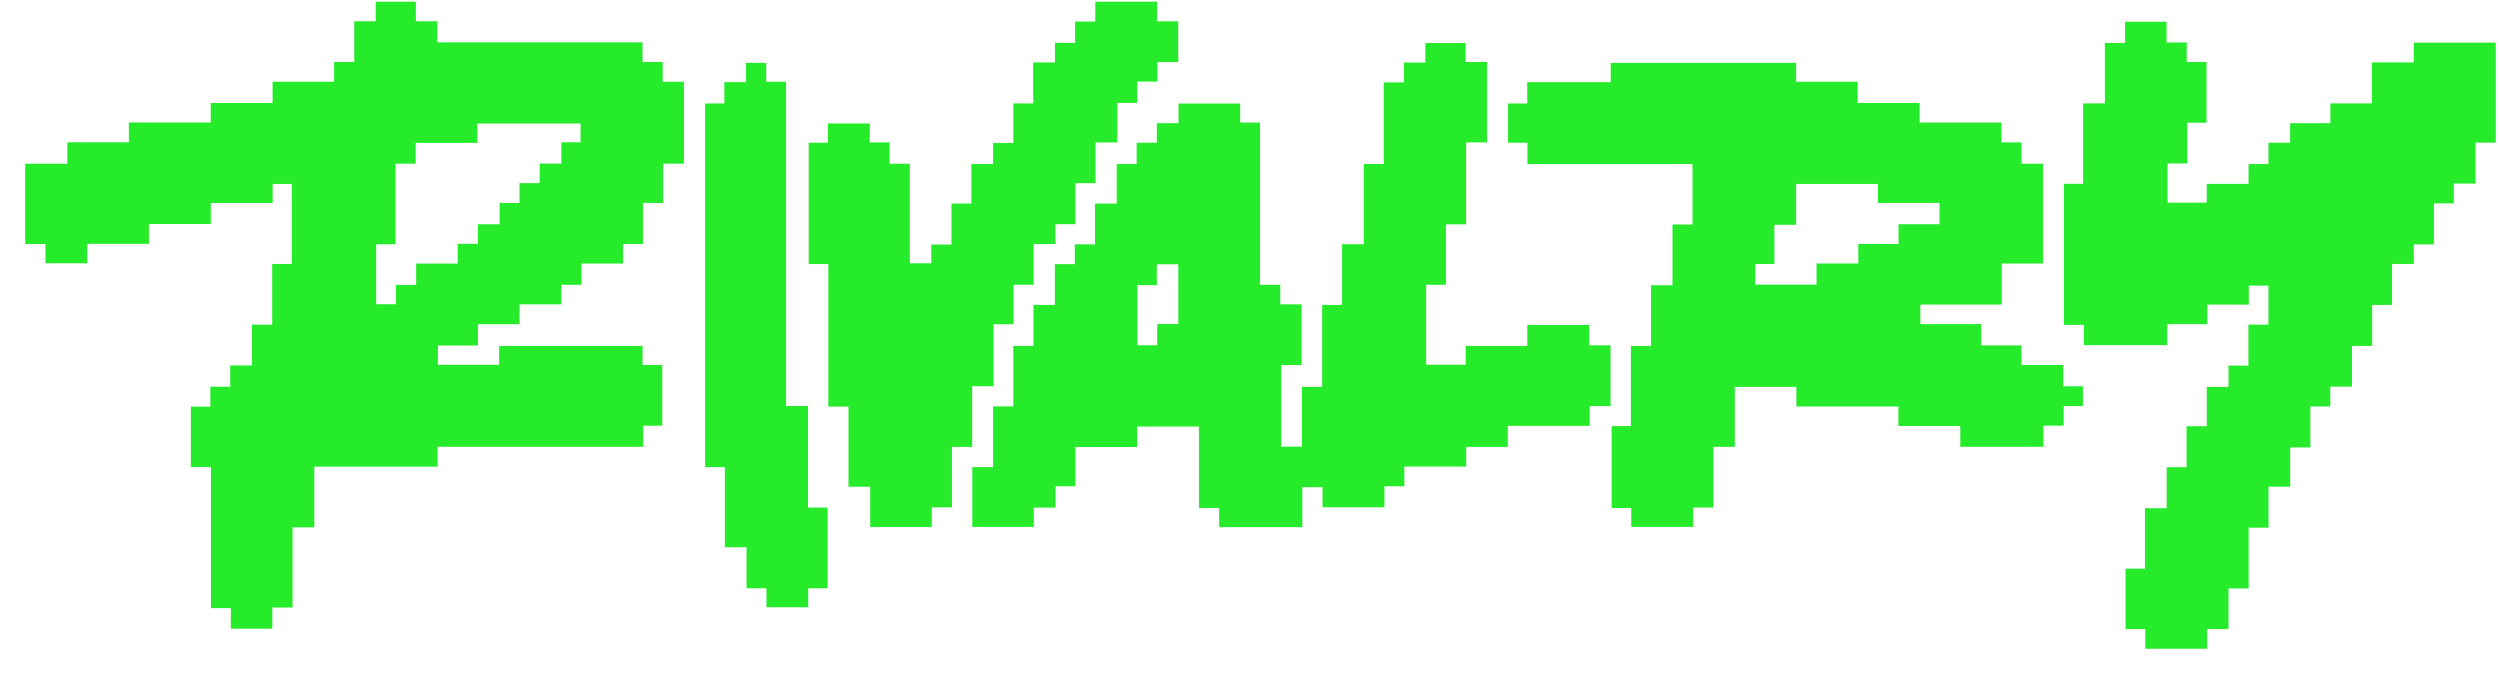 <?xml version="1.0" encoding="UTF-8"?> <svg xmlns="http://www.w3.org/2000/svg" width="85" height="23" viewBox="0 0 85 23" fill="none"><path d="M14.139 0.057V0.724H14.869V1.44H21.846V2.105H22.533V2.778H23.254V5.564H22.547V6.899H21.861V8.294H21.183V8.959H19.771V9.684H19.084V10.348H17.663V11.022H16.251V11.748H14.888V12.403H16.971V11.764H21.848V12.411H22.518V14.475H21.867V15.191H14.881V15.865H10.686V17.93H9.947V20.655H9.26V21.374H7.848V20.676H7.171V15.88H6.489V13.824H7.152V13.15H7.829V12.425H8.568V11.039H9.255V8.974H9.922V6.253H9.271V6.901H7.167V7.617H5.063V8.291H2.967V8.952H1.545V8.299H0.856V5.568H2.289V4.836H4.381V4.164H7.165V3.501H9.268V2.778H11.36V2.106H12.045V0.723H12.774V0.057H14.139ZM13.447 5.563V8.306H12.79V10.342H13.463V9.687H14.149V8.962H15.561V8.289H16.247V7.625H16.986V6.9H17.663V6.226H18.349V5.562H19.088V4.837H19.738V4.2H16.227V4.857H14.133V5.564H13.448L13.447 5.563Z" fill="#25EB2A"></path><path d="M72.939 22.057V21.389H72.269V19.334H72.928V17.279H73.667V15.884H74.344V14.49H75.03V13.155H75.769V12.43H76.446V11.036H77.126V9.711H76.46V10.356H75.048V11.021H73.688V11.735H70.85V11.045H70.174V6.249H70.826V3.515H71.565V1.46H72.252V0.74H73.663V1.444H74.349V2.108H75.023V4.172H74.365V5.558H73.696V6.891H75.028V6.252H76.45V5.579H77.127V4.854H77.865V4.189H79.234V3.516H80.646V2.121H82.068V1.448H84.856V4.848H84.168V6.242H83.43V6.915H82.754V8.309H82.069V8.973H81.33V10.367H80.654V11.761H79.968V13.146H79.23V13.819H78.554V15.213H77.868V16.547H77.13V17.941H76.454V20.005H75.769V21.389H75.04V22.056H72.94L72.939 22.057Z" fill="#25EB2A"></path><path d="M39.339 0.057V0.724H40.061V2.109H39.35V2.774H38.664V3.499H37.987V4.842H37.248V6.227H36.562V7.622H35.885V8.296H35.146V9.681H34.46V11.024H33.783V13.131H33.054V15.196H32.367V17.251H31.681V17.92H29.587V16.549H28.848V13.824H28.163V8.978H27.495V4.853H28.15V4.198H29.571V4.842H30.248V5.567H30.934V8.952H31.663V8.315H32.35V6.92H33.027V5.577H33.766V4.861H34.452V3.517H35.129V2.123H35.868V1.458H36.554V0.733H37.24V0.057H39.34H39.339Z" fill="#25EB2A"></path><path d="M35.136 10.367H35.866V8.981H36.543V8.308H37.23V6.922H37.969V5.578H38.646V4.852H39.333V4.188H40.071V3.521H42.166V4.167H42.843V9.684H43.529V10.348H44.257V12.413H43.56V15.187H44.267V13.154H44.953V10.368H45.63V8.303H46.369V5.577H47.047V2.801H47.733V2.127H48.462V1.465H49.832V2.107H50.558V4.841H49.849V7.627H49.163V9.683H48.49V12.401H49.833V11.762H51.927V11.048H54.032V11.741H54.759V13.806H54.05V14.48H51.264V15.196H49.852V15.861H47.748V16.534H47.071V17.248H44.967V16.564H44.28V17.922H41.451V17.269H40.764V14.502H38.661V15.199H36.566V16.534H35.889V17.259H35.15V17.915H33.058V15.882H33.765V13.817H34.451V11.762H35.137V10.366L35.136 10.367ZM38.669 9.695V11.738H39.346V11.019H40.062V8.986H39.332V9.696L38.669 9.695Z" fill="#25EB2A"></path><path d="M51.933 5.578V4.853H51.275V3.519H51.926V2.794H54.764V2.138H61.068V2.778H63.162V3.502H65.265V4.167H68.052V4.841H68.729V5.565H69.461V8.96H68.06V10.355H65.293V11.02H67.36V11.744H68.729V12.409H70.15V13.134H70.819V13.807H70.165V14.472H69.478V15.19H66.65V14.485H64.546V13.821H61.077V13.155H58.983V15.193H58.253V17.257H57.567V17.914H55.463V17.273H54.795V14.487H55.45V11.762H56.136V9.698H56.865V7.633H57.545V5.578H51.934L51.933 5.578ZM65.944 6.9H63.851V6.254H61.068V7.643H60.33V8.976H59.678V9.677H61.762V8.959H63.182V8.296H64.55V7.623H65.944V6.9Z" fill="#25EB2A"></path><path d="M28.138 20.001H27.48V20.647H26.06V20.001H25.383V18.607H24.645V15.883H23.973V3.518H24.627V2.793H25.366V2.137H26.052V2.779H26.727V13.804H27.473V17.258H28.139V20.001L28.138 20.001Z" fill="#25EB2A"></path></svg> 